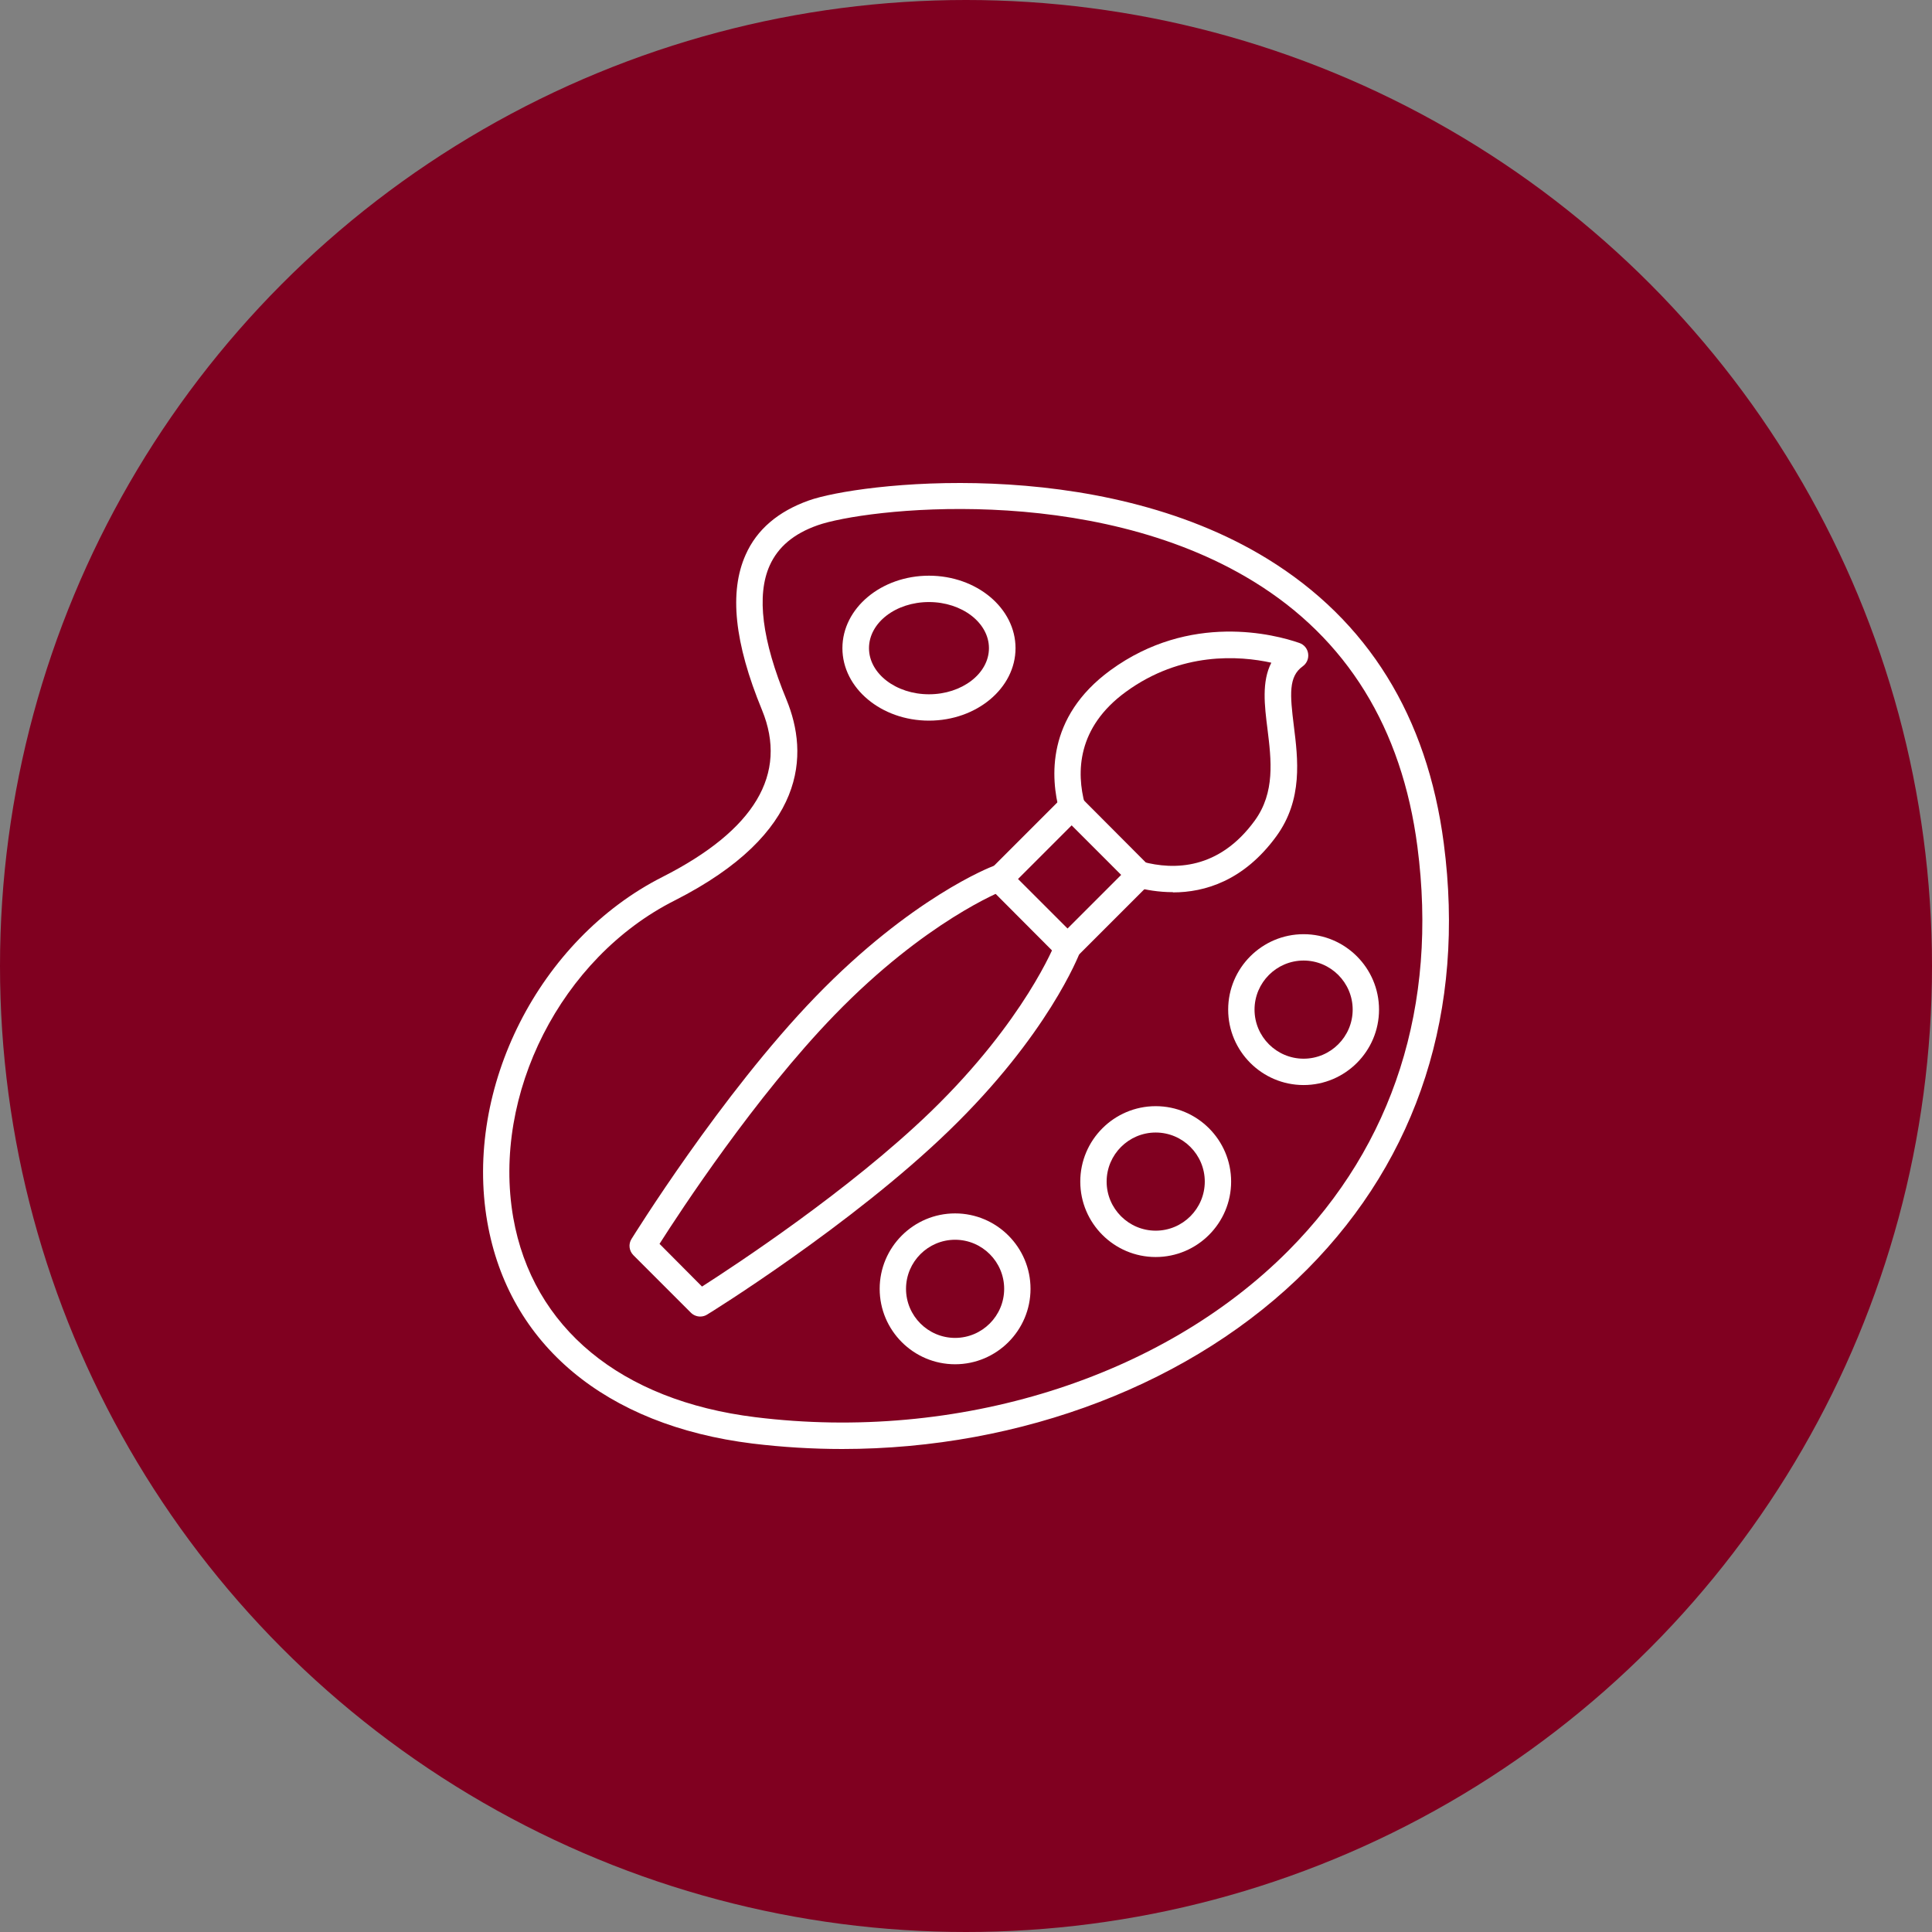 <svg width="300" height="300" viewBox="0 0 300 300" fill="none" xmlns="http://www.w3.org/2000/svg">
<rect x="0" y="0" width="300" height="300" fill="#808080" stroke="none"/>
<circle cx="150" cy="150" r="150" fill="#800020"/>
<g clip-path="url(#clip0_2003_31)">
<path d="M182.138 138.535C179.916 138.535 177.905 138.182 176.353 137.759C175.259 137.476 174.624 136.348 174.906 135.254C175.188 134.16 176.317 133.525 177.411 133.808C182.279 135.113 189.264 135.078 194.838 127.422C198.013 123.048 197.413 118.039 196.814 113.206C196.355 109.572 195.896 105.833 197.413 102.904C192.439 101.811 183.408 101.176 174.836 107.42C167.18 112.994 167.145 119.979 168.45 124.847C168.733 125.941 168.098 127.07 167.004 127.352C165.91 127.634 164.782 126.999 164.499 125.905C163.159 120.896 162.383 111.406 172.437 104.069C184.819 95.038 198.013 98.53 201.752 99.835C202.493 100.082 203.022 100.717 203.128 101.493C203.234 102.269 202.917 103.01 202.282 103.469C200.059 105.056 200.306 107.879 200.906 112.712C201.541 117.827 202.352 124.142 198.189 129.856C193.145 136.771 187.077 138.57 182.138 138.57V138.535Z" fill="white"/>
<path d="M165.769 149.153C165.24 149.153 164.711 148.942 164.323 148.554L153.739 137.935C153.351 137.547 153.14 137.018 153.14 136.489C153.14 135.96 153.351 135.43 153.739 135.042L164.958 123.824C165.769 123.013 167.074 123.013 167.85 123.824L178.434 134.443C179.245 135.254 179.245 136.559 178.434 137.335L167.215 148.554C166.827 148.942 166.298 149.153 165.769 149.153ZM158.078 136.489L165.769 144.179L174.094 135.854L166.404 128.163L158.078 136.489Z" fill="white"/>
<path d="M108.725 204.433C108.196 204.433 107.667 204.221 107.279 203.833L98.354 194.908C97.684 194.238 97.543 193.18 98.072 192.368C98.213 192.157 111.936 169.967 126.646 154.762C141.498 139.417 153.81 134.619 154.339 134.443C155.398 134.054 156.597 134.584 156.985 135.642C157.373 136.7 156.844 137.9 155.786 138.288C155.68 138.323 143.756 142.98 129.574 157.62C117.263 170.32 105.621 188.1 102.411 193.144L109.008 199.776C114.017 196.566 131.832 184.889 144.532 172.613C159.172 158.431 163.829 146.507 163.864 146.402C164.252 145.343 165.452 144.814 166.51 145.202C167.568 145.59 168.097 146.79 167.709 147.848C167.498 148.377 162.735 160.689 147.39 175.541C132.22 190.252 110.031 204.01 109.819 204.116C109.502 204.327 109.113 204.433 108.725 204.433Z" fill="white"/>
<path d="M130.809 225C126.152 225 121.496 224.718 116.839 224.153C94.015 221.331 78.986 208.772 75.67 189.758C72.037 168.909 83.713 145.873 102.869 136.171C117.192 128.904 122.413 120.191 118.321 110.242C114.017 99.8 113.206 91.898 115.781 86.148C117.509 82.232 120.825 79.41 125.588 77.716C133.173 75 170.249 70.449 196.813 86.783C212.406 96.378 221.613 111.23 224.189 130.95C227.575 156.844 220.238 179.704 203.022 197.06C185.383 214.84 158.608 225 130.774 225H130.809ZM126.964 81.562C123.26 82.867 120.825 84.913 119.52 87.806C117.439 92.427 118.321 99.447 122.131 108.655C125.588 117.086 125.412 129.363 104.739 139.84C87.135 148.73 76.376 169.897 79.692 189.052C82.691 206.162 96.378 217.486 117.298 220.061C148.659 223.942 180.374 214.029 200.094 194.168C216.392 177.763 223.307 156.068 220.096 131.479C217.698 113.029 209.125 99.165 194.626 90.275C169.332 74.753 134.16 79.022 126.964 81.562Z" fill="white"/>
<path d="M144.25 111.9C136.842 111.9 130.809 106.856 130.809 100.647C130.809 94.438 136.842 89.393 144.25 89.393C151.658 89.393 157.691 94.438 157.691 100.647C157.691 106.856 151.658 111.9 144.25 111.9ZM144.25 93.486C139.099 93.486 134.937 96.696 134.937 100.647C134.937 104.598 139.135 107.808 144.25 107.808C149.365 107.808 153.563 104.598 153.563 100.647C153.563 96.696 149.365 93.486 144.25 93.486Z" fill="white"/>
<path d="M202.423 168.485C195.967 168.485 190.71 163.229 190.71 156.773C190.71 150.317 195.967 145.061 202.423 145.061C208.878 145.061 214.135 150.317 214.135 156.773C214.135 163.229 208.878 168.485 202.423 168.485ZM202.423 149.153C198.225 149.153 194.803 152.575 194.803 156.773C194.803 160.971 198.225 164.393 202.423 164.393C206.621 164.393 210.043 160.971 210.043 156.773C210.043 152.575 206.621 149.153 202.423 149.153Z" fill="white"/>
<path d="M179.457 195.19C173.001 195.19 167.745 189.934 167.745 183.478C167.745 177.022 173.001 171.766 179.457 171.766C185.913 171.766 191.169 177.022 191.169 183.478C191.169 189.934 185.913 195.19 179.457 195.19ZM179.457 175.858C175.259 175.858 171.837 179.28 171.837 183.478C171.837 187.676 175.259 191.098 179.457 191.098C183.655 191.098 187.077 187.676 187.077 183.478C187.077 179.28 183.655 175.858 179.457 175.858Z" fill="white"/>
<path d="M148.307 211.842C141.851 211.842 136.595 206.585 136.595 200.129C136.595 193.674 141.851 188.417 148.307 188.417C154.763 188.417 160.019 193.674 160.019 200.129C160.019 206.585 154.763 211.842 148.307 211.842ZM148.307 192.509C144.109 192.509 140.687 195.931 140.687 200.129C140.687 204.327 144.109 207.749 148.307 207.749C152.505 207.749 155.927 204.327 155.927 200.129C155.927 195.931 152.505 192.509 148.307 192.509Z" fill="white"/>
</g>
<defs>
<clipPath id="clip0_2003_31">
<rect width="150" height="150" fill="white" transform="translate(75 75)"/>
</clipPath>
</defs>
</svg>

